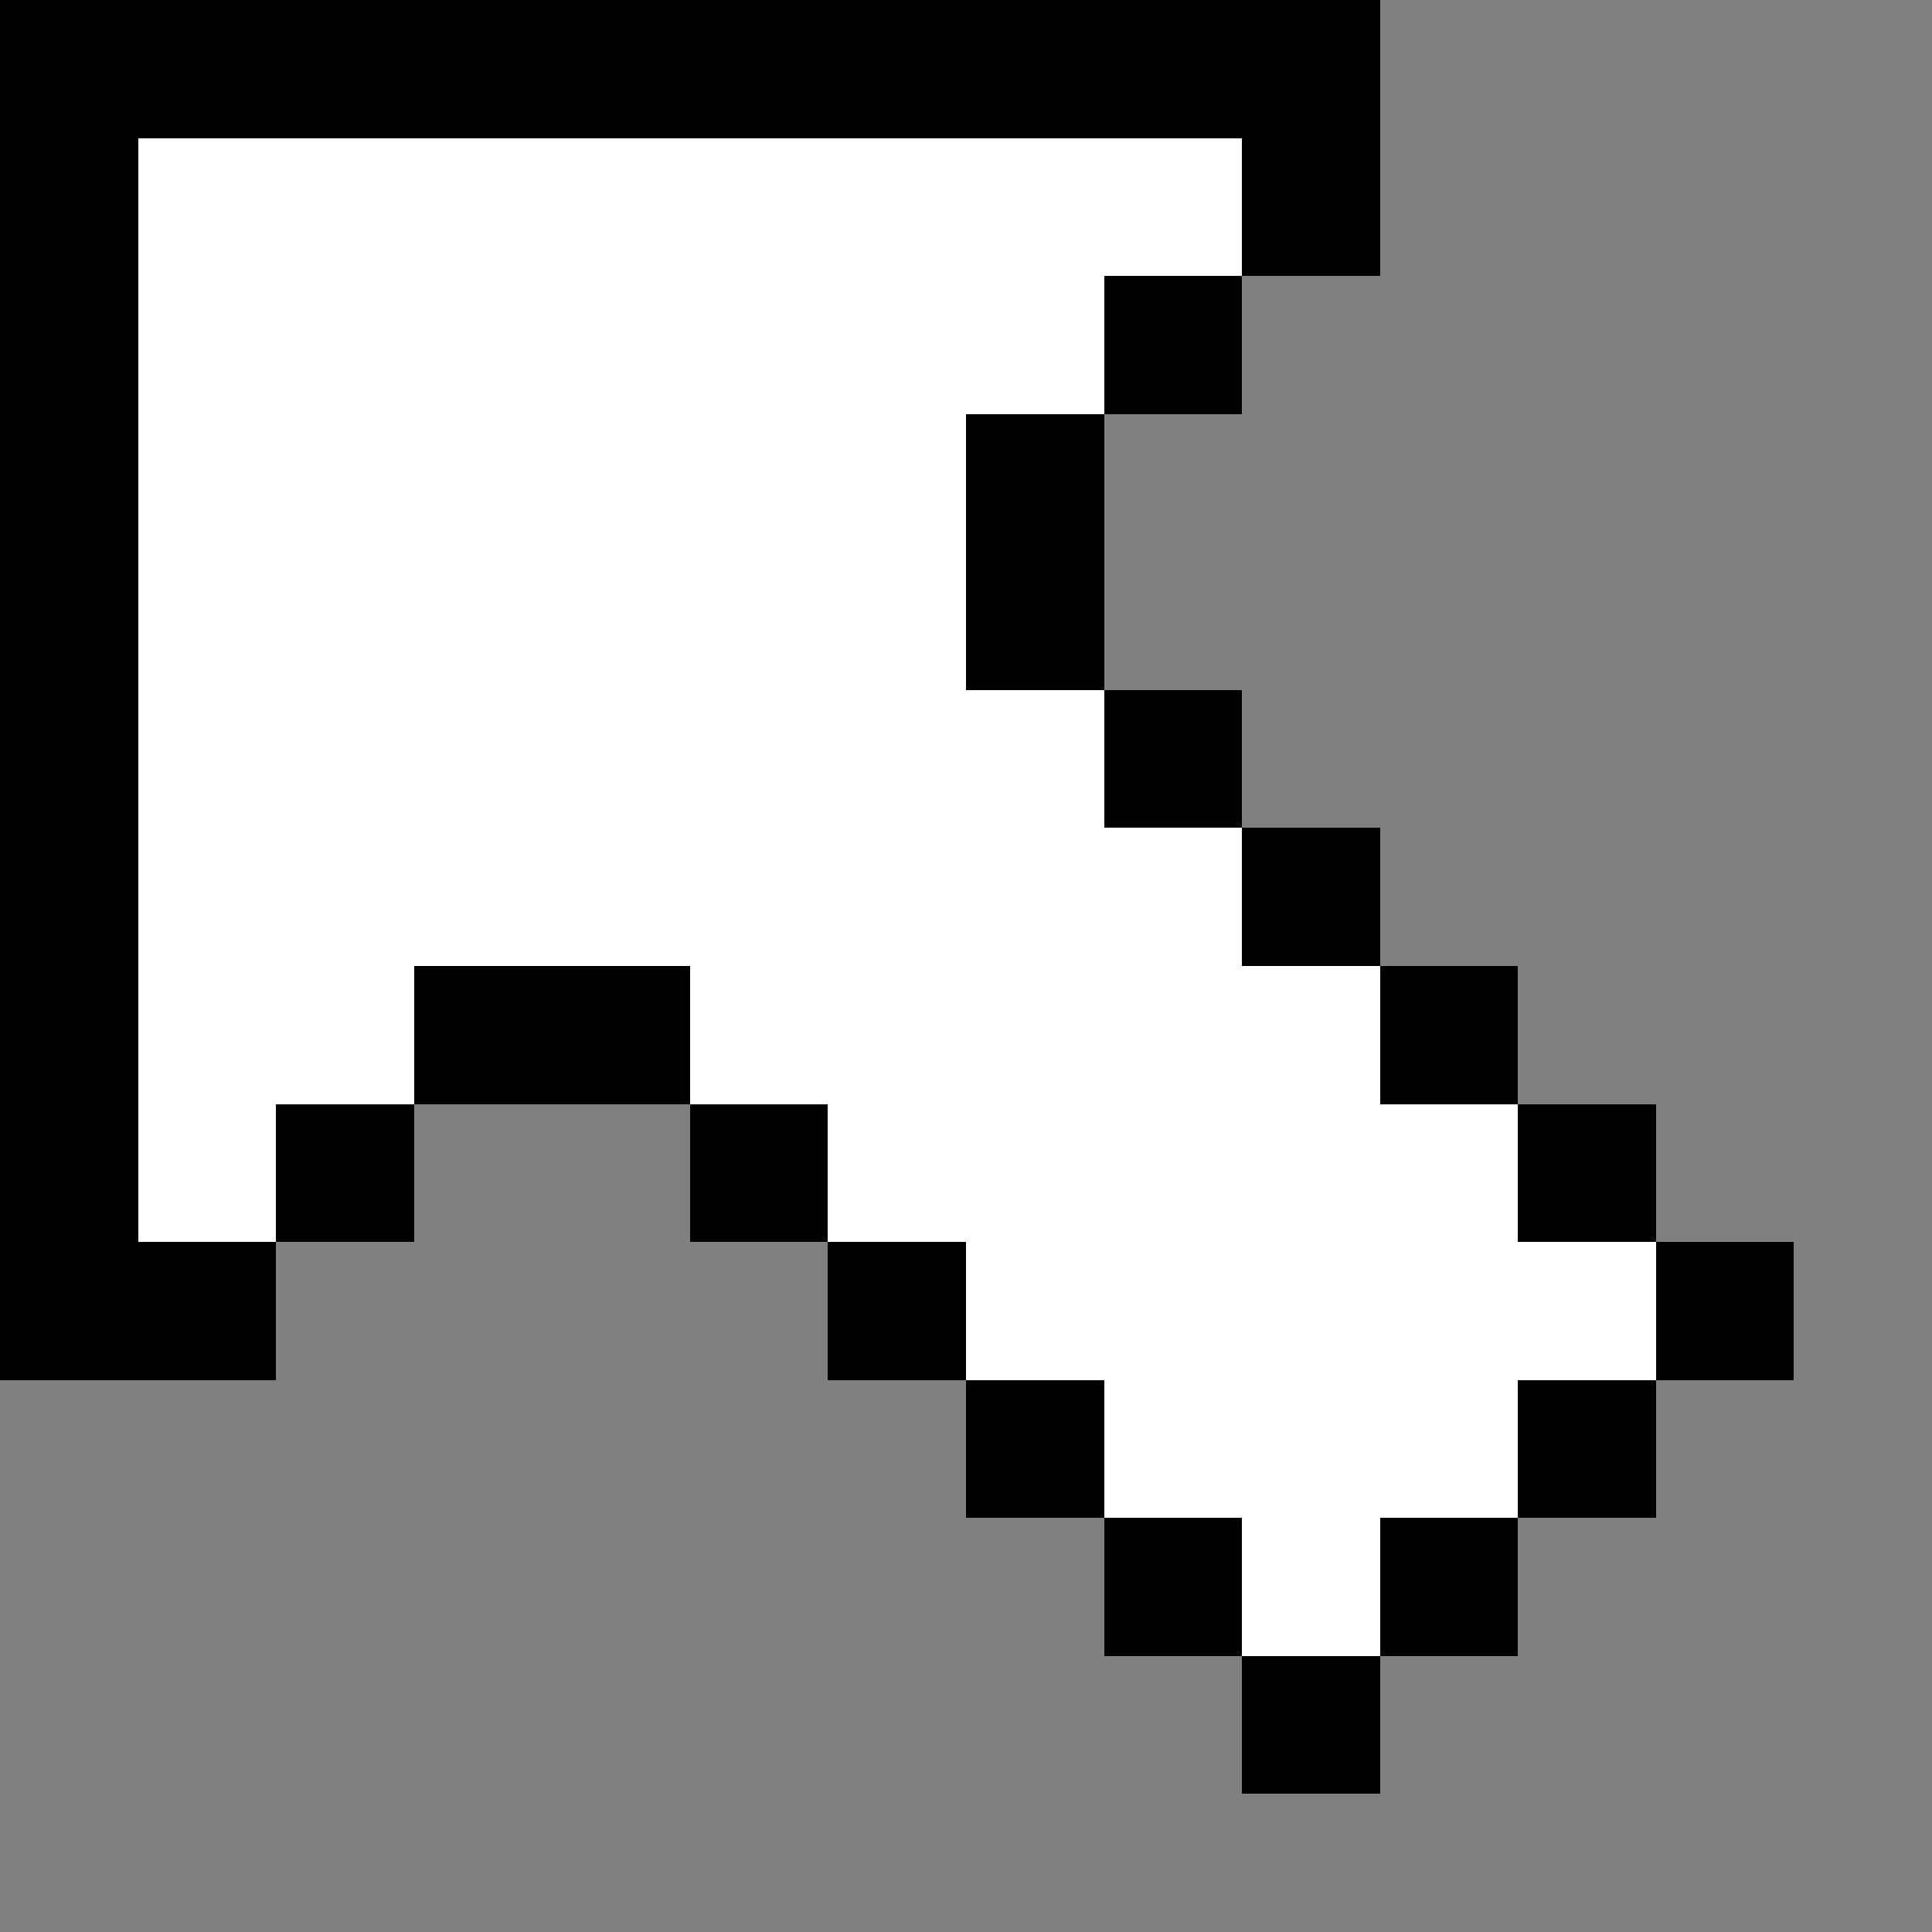 <svg viewBox="0 0 14 14" shape-rendering="crispEdges" xmlns="http://www.w3.org/2000/svg">
    <rect x="0" y="0" width="14" height="14" fill="#808080" stroke="none"/>
    <path d="m0 0h10v2h-1v1h-1v2h1v1h1v1h1v1h1v1h1v1h-1v1h-1v1h-1v1h-1v-1h-1v-1h-1v-1h-1v-1h-1v-1h-2v1h-1v1h-2v-10" fill-rule="evenodd" style="fill: black;"/>
    <path d="m1 1h8v1h-1v1h-1v2h1v1h1v1h1v1h1v1h1v1h-1v1h-1v1h-1v-1h-1v-1h-1v-1h-1v-1h-1v-1h-2v1h-1v1h-1v-8" fill-rule="evenodd" style="fill: white;"/>
</svg>